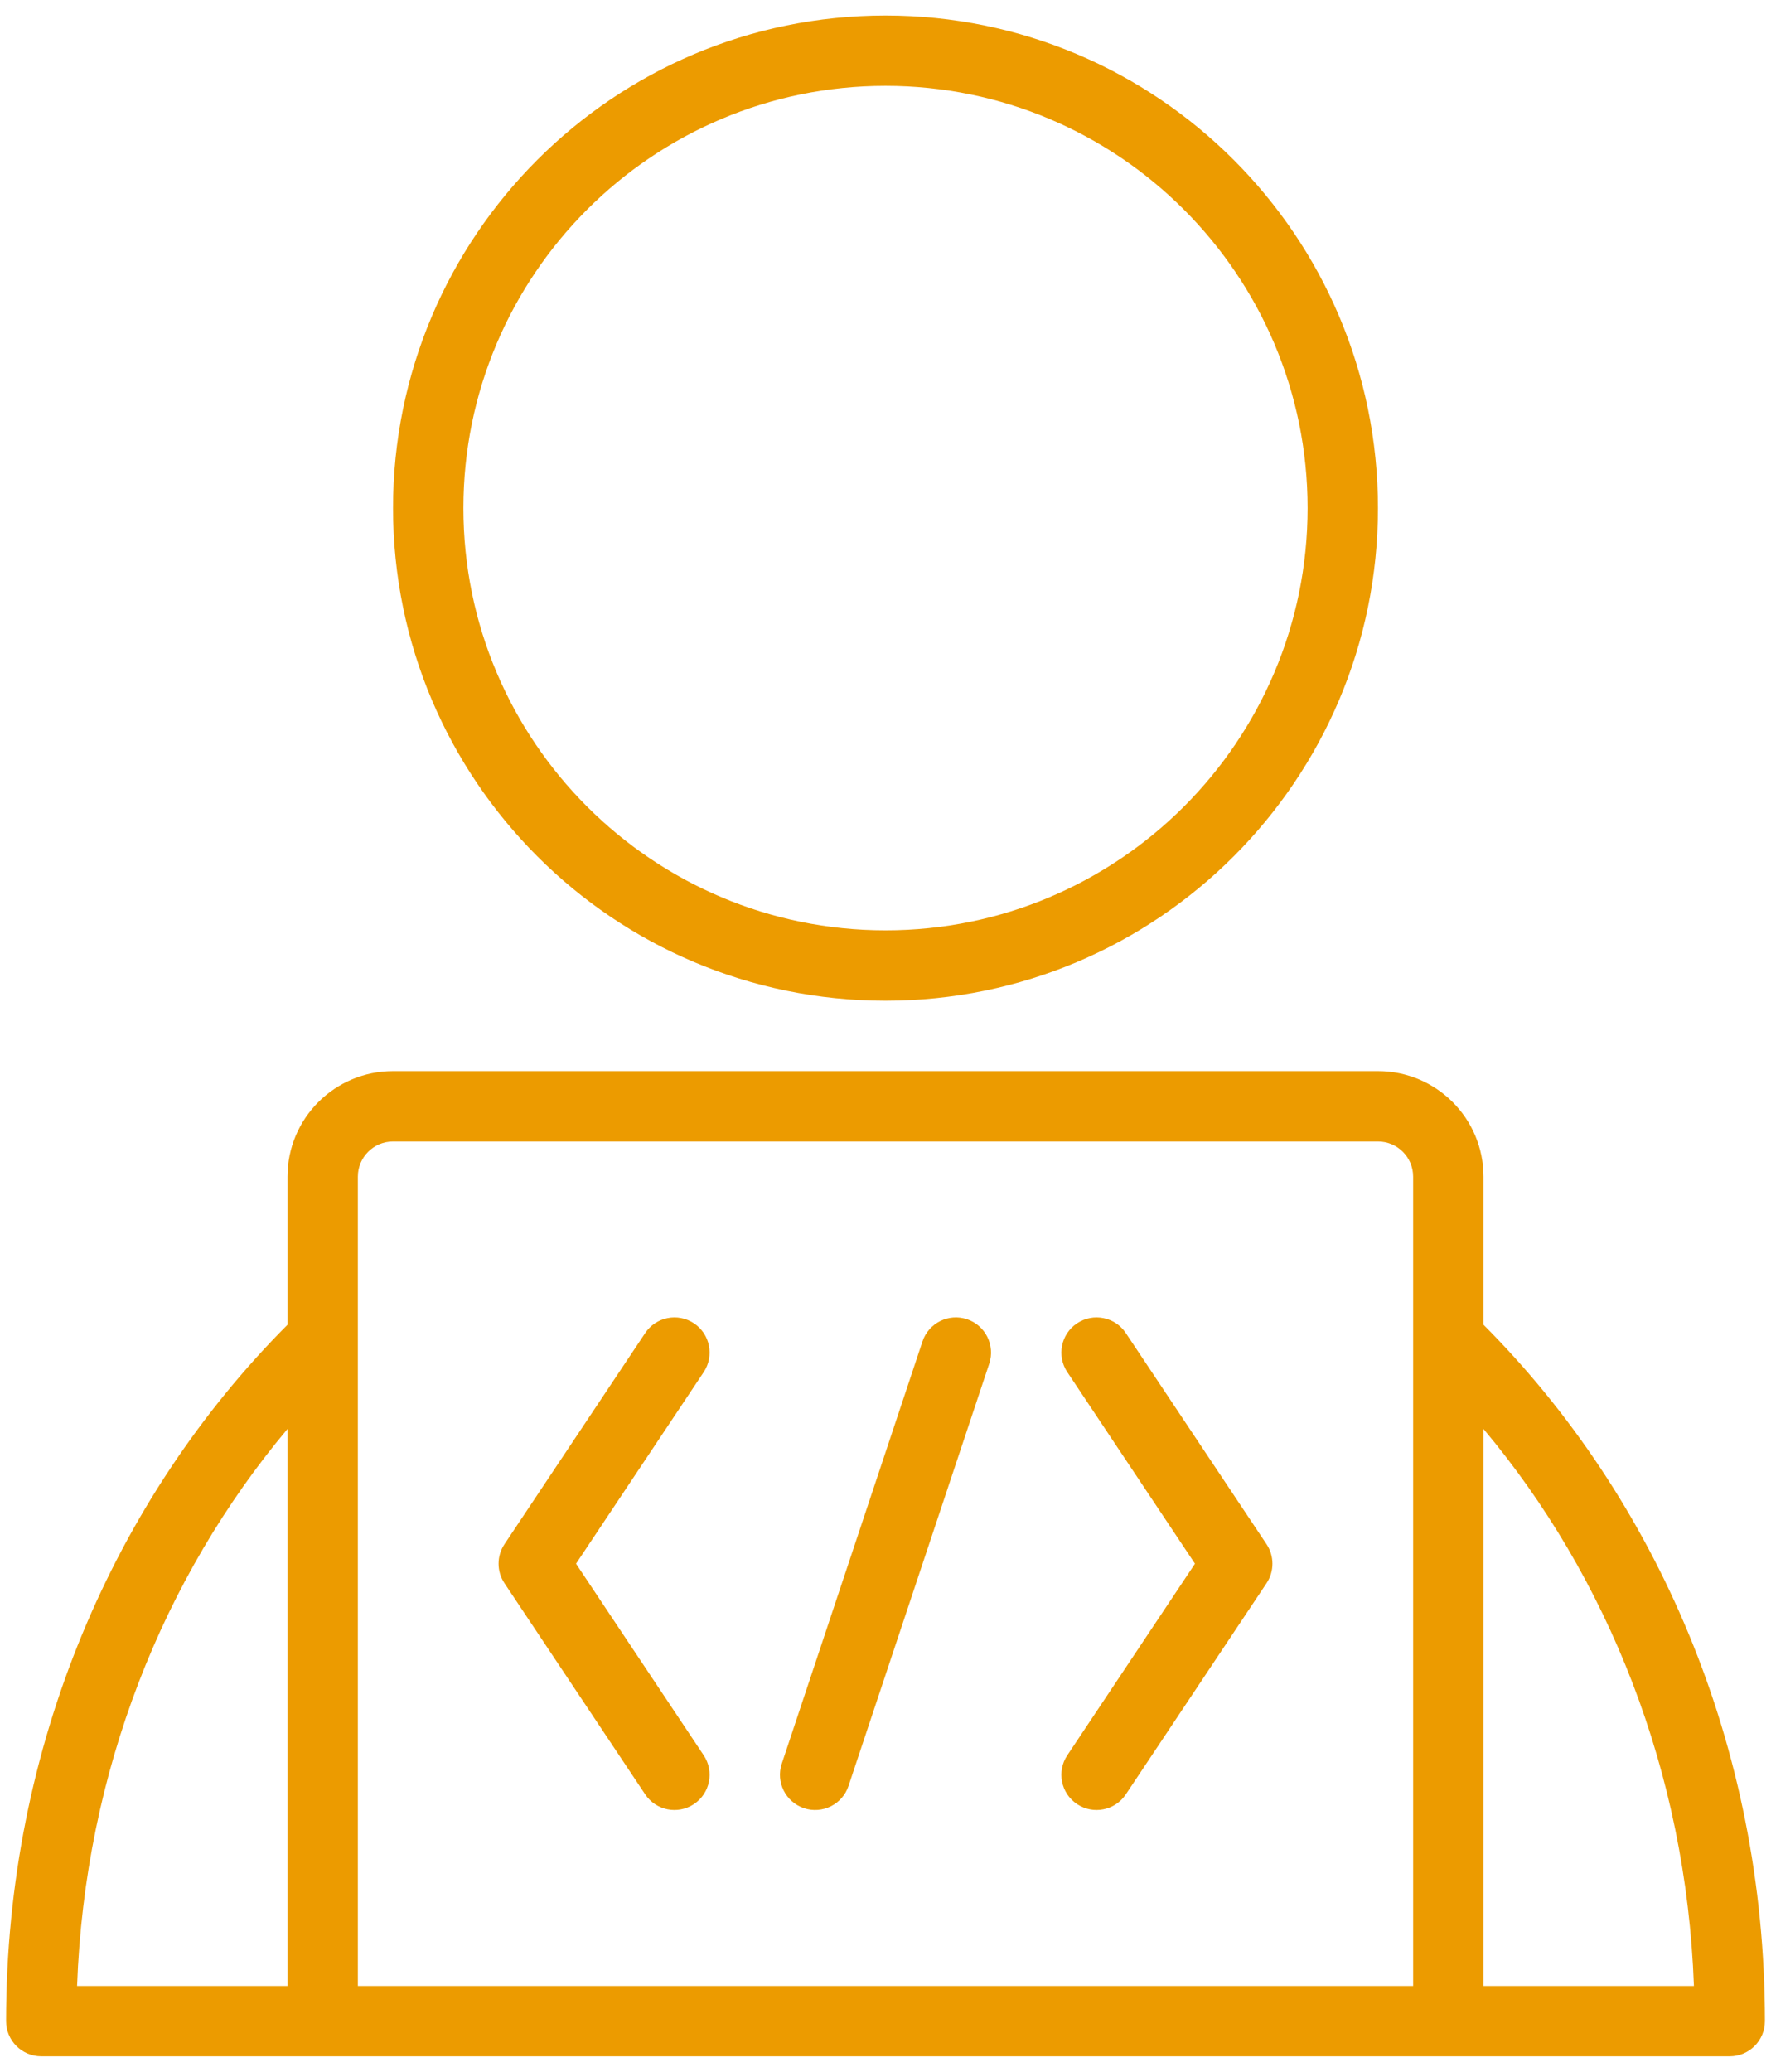 <svg width="59" height="69" viewBox="0 0 59 69" fill="none" xmlns="http://www.w3.org/2000/svg">
<path fill-rule="evenodd" clip-rule="evenodd" d="M23.444 58.459L19.19 52.078L23.444 45.697C23.802 45.158 23.657 44.43 23.119 44.072C22.58 43.713 21.852 43.859 21.494 44.397L16.806 51.428C16.544 51.822 16.544 52.335 16.806 52.728L21.494 59.76C21.852 60.298 22.58 60.443 23.119 60.084C23.657 59.726 23.802 58.998 23.444 58.459Z" fill="#EC9B00"/>
<path fill-rule="evenodd" clip-rule="evenodd" d="M37.506 59.76L42.194 52.728C42.456 52.335 42.456 51.822 42.194 51.428L37.506 44.397C37.148 43.859 36.42 43.713 35.881 44.072C35.343 44.43 35.197 45.158 35.556 45.697L39.81 52.078L35.556 58.459C35.197 58.998 35.343 59.726 35.881 60.084C36.42 60.443 37.148 60.298 37.506 59.76Z" fill="#EC9B00"/>
<path fill-rule="evenodd" clip-rule="evenodd" d="M30.732 44.676L26.044 58.739C25.84 59.352 26.172 60.016 26.786 60.221C27.399 60.425 28.063 60.094 28.268 59.48L32.956 45.417C33.16 44.804 32.828 44.14 32.214 43.935C31.601 43.731 30.937 44.062 30.732 44.676Z" fill="#EC9B00"/>
<path fill-rule="evenodd" clip-rule="evenodd" d="M29.5 0.516C20.445 0.516 13.094 7.867 13.094 16.922C13.094 25.977 20.445 33.328 29.5 33.328C38.555 33.328 45.906 25.977 45.906 16.922C45.906 7.867 38.555 0.516 29.5 0.516ZM29.5 2.859C37.261 2.859 43.562 9.161 43.562 16.922C43.562 24.683 37.261 30.984 29.5 30.984C21.739 30.984 15.438 24.683 15.438 16.922C15.438 9.161 21.739 2.859 29.5 2.859Z" fill="#EC9B00"/>
<path fill-rule="evenodd" clip-rule="evenodd" d="M9.578 44.12C3.818 49.895 0.203 58.15 0.203 67.312C0.203 67.959 0.728 68.484 1.375 68.484H57.625C58.272 68.484 58.797 67.959 58.797 67.312C58.797 58.15 55.182 49.895 49.422 44.12V39.188C49.422 37.246 47.848 35.672 45.906 35.672C39.173 35.672 19.827 35.672 13.094 35.672C11.152 35.672 9.578 37.246 9.578 39.188V44.12ZM49.422 47.59V66.141H56.432C56.173 59.012 53.567 52.532 49.422 47.59ZM47.078 39.188V66.141H11.922V39.188C11.922 38.541 12.447 38.016 13.094 38.016H45.906C46.553 38.016 47.078 38.541 47.078 39.188ZM9.578 66.141V47.59C5.433 52.532 2.827 59.012 2.568 66.141H9.578Z" fill="#EC9B00"/>
</svg>
